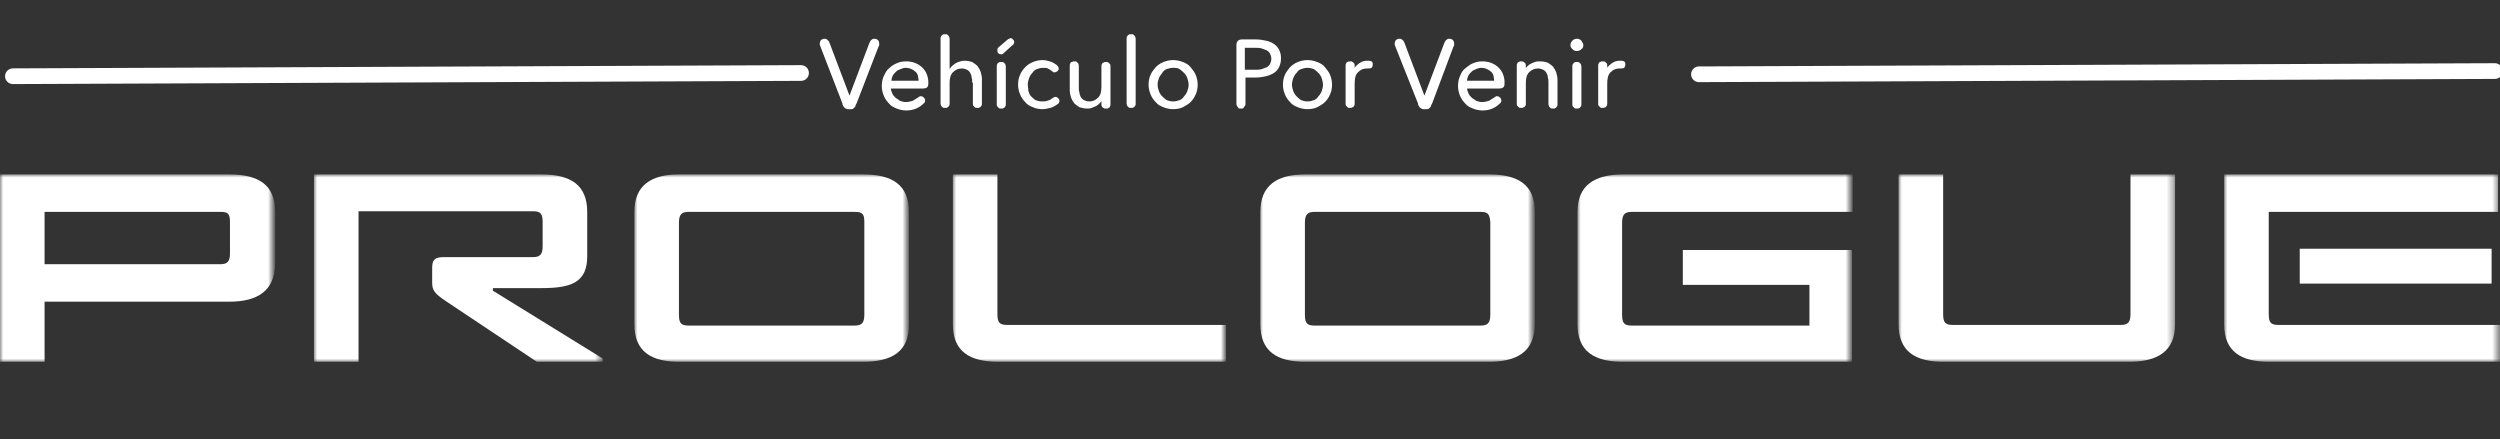 <?xml version="1.0" encoding="utf-8"?>
<!-- Generator: Adobe Illustrator 26.0.2, SVG Export Plug-In . SVG Version: 6.00 Build 0)  -->
<svg version="1.1" id="Layer_1" xmlns="http://www.w3.org/2000/svg" xmlns:xlink="http://www.w3.org/1999/xlink" x="0px" y="0px"
	 width="387px" height="68px" viewBox="0 0 387 68" style="enable-background:new 0 0 387 68;" xml:space="preserve">
<rect x="0" y="0" width="387" height="68" fill="#333333" stroke="none"/>
<g id="Badge_x2F_Prologue_x2F_Future-Vehicle_x2F_1400-Light">
	<g id="Badge_Future_Vehicle_Passport_1400">
		<g id="Future-Vehicle" transform="translate(2, 0)">
			<path id="Eyebrow" style="fill:#FFFFFF;stroke:#FFFFFF;stroke-width:2.432;stroke-linecap:round;" d="M122,11.3L0,11.8"/>
			
				<path id="Eyebrow_00000145050445186362552180000001345697991789225869_" style="fill:#FFFFFF;stroke:#FFFFFF;stroke-width:2.432;stroke-linecap:round;" d="
				M384.2,11L261,11.5"/>
		</g>
		<g id="Group-10" transform="translate(0, 27)">
			<g id="Clip-2">
			</g>
			<defs>
				<filter id="Adobe_OpacityMaskFilter" filterUnits="userSpaceOnUse" x="344.3" y="0" width="42.7" height="29">
					<feColorMatrix  type="matrix" values="1 0 0 0 0  0 1 0 0 0  0 0 1 0 0  0 0 0 1 0"/>
				</filter>
			</defs>
			
				<mask maskUnits="userSpaceOnUse" x="344.3" y="0" width="42.7" height="29" id="mask-2_00000005230954640318112790000013187675054236521113_">
				<g style="filter:url(#Adobe_OpacityMaskFilter);">
					
						<polygon id="fc-prologue-1400-path-1_00000180330908295465970170000011755978677395170983_" style="fill-rule:evenodd;clip-rule:evenodd;fill:#FFFFFF;" points="
						0,0 387,0 387,29 0,29 					"/>
				</g>
			</mask>
			
				<path id="Fill-1" style="mask:url(#mask-2_00000005230954640318112790000013187675054236521113_);fill-rule:evenodd;clip-rule:evenodd;fill:#FFFFFF;" d="
				M356,16.9h29.7v-5.4H356V16.9z M344.3,23.2V0h42.4v5.8h-35.5v15.8c0,1.3,0.3,1.7,1.5,1.7H387V29h-35.8
				C346.9,29,344.3,27.4,344.3,23.2L344.3,23.2z"/>
			<defs>
				
					<filter id="Adobe_OpacityMaskFilter_00000148621644194907048110000008099316732705403805_" filterUnits="userSpaceOnUse" x="244.2" y="0" width="42.5" height="29">
					<feColorMatrix  type="matrix" values="1 0 0 0 0  0 1 0 0 0  0 0 1 0 0  0 0 0 1 0"/>
				</filter>
			</defs>
			
				<mask maskUnits="userSpaceOnUse" x="244.2" y="0" width="42.5" height="29" id="mask-2_00000122693171883875522770000012964537808837903513_">
				<g style="filter:url(#Adobe_OpacityMaskFilter_00000148621644194907048110000008099316732705403805_);">
					
						<polygon id="fc-prologue-1400-path-1_00000155830005290687505110000007837536515529135263_" style="fill-rule:evenodd;clip-rule:evenodd;fill:#FFFFFF;" points="
						0,0 387,0 387,29 0,29 					"/>
				</g>
			</mask>
			
				<path id="Fill-3" style="mask:url(#mask-2_00000122693171883875522770000012964537808837903513_);fill-rule:evenodd;clip-rule:evenodd;fill:#FFFFFF;" d="
				M244.2,23.2V5.8c0-4.1,2.6-5.8,7.1-5.8h35.5v5.8h-34.2c-1.1,0-1.5,0.4-1.5,1.7v14.2c0,1.3,0.3,1.7,1.5,1.7h27.5v-6.3h-19.6v-5.4
				h26.2V29h-35.5C246.8,29,244.2,27.4,244.2,23.2"/>
			<defs>
				
					<filter id="Adobe_OpacityMaskFilter_00000131325470605660464160000008680444207298405036_" filterUnits="userSpaceOnUse" x="147.5" y="0" width="42.2" height="29">
					<feColorMatrix  type="matrix" values="1 0 0 0 0  0 1 0 0 0  0 0 1 0 0  0 0 0 1 0"/>
				</filter>
			</defs>
			
				<mask maskUnits="userSpaceOnUse" x="147.5" y="0" width="42.2" height="29" id="mask-2_00000118372530171819370870000016993391917438892166_">
				<g style="filter:url(#Adobe_OpacityMaskFilter_00000131325470605660464160000008680444207298405036_);">
					
						<polygon id="fc-prologue-1400-path-1_00000003818810633282560940000009553449384201197240_" style="fill-rule:evenodd;clip-rule:evenodd;fill:#FFFFFF;" points="
						0,0 387,0 387,29 0,29 					"/>
				</g>
			</mask>
			
				<path id="Fill-4" style="mask:url(#mask-2_00000118372530171819370870000016993391917438892166_);fill-rule:evenodd;clip-rule:evenodd;fill:#FFFFFF;" d="
				M147.5,23.2V0h6.9v21.6c0,1.3,0.3,1.7,1.5,1.7h33.9V29h-35.3C150.1,29,147.5,27.4,147.5,23.2"/>
			<defs>
				
					<filter id="Adobe_OpacityMaskFilter_00000011011017587844174710000010186749963611815565_" filterUnits="userSpaceOnUse" x="98.2" y="0" width="42.5" height="29">
					<feColorMatrix  type="matrix" values="1 0 0 0 0  0 1 0 0 0  0 0 1 0 0  0 0 0 1 0"/>
				</filter>
			</defs>
			
				<mask maskUnits="userSpaceOnUse" x="98.2" y="0" width="42.5" height="29" id="mask-2_00000044886713380918511930000013816816920586722745_">
				<g style="filter:url(#Adobe_OpacityMaskFilter_00000011011017587844174710000010186749963611815565_);">
					
						<polygon id="fc-prologue-1400-path-1_00000106860390351056867620000017230600896910553753_" style="fill-rule:evenodd;clip-rule:evenodd;fill:#FFFFFF;" points="
						0,0 387,0 387,29 0,29 					"/>
				</g>
			</mask>
			
				<path id="Fill-5" style="mask:url(#mask-2_00000044886713380918511930000013816816920586722745_);fill-rule:evenodd;clip-rule:evenodd;fill:#FFFFFF;" d="
				M132.3,5.8h-25.7c-1.1,0-1.5,0.4-1.5,1.7v14.2c0,1.3,0.3,1.7,1.5,1.7h25.7c1.1,0,1.5-0.4,1.5-1.7V7.4
				C133.8,6.1,133.5,5.8,132.3,5.8 M133.6,29h-28.5c-4.3,0-6.9-1.6-6.9-5.8V5.8c0-4.1,2.6-5.8,6.9-5.8h28.5c4.5,0,7.1,1.6,7.1,5.8
				v17.5C140.7,27.4,138.1,29,133.6,29"/>
			<defs>
				
					<filter id="Adobe_OpacityMaskFilter_00000139974905407123607870000004658042153331774857_" filterUnits="userSpaceOnUse" x="195" y="0" width="42.5" height="29">
					<feColorMatrix  type="matrix" values="1 0 0 0 0  0 1 0 0 0  0 0 1 0 0  0 0 0 1 0"/>
				</filter>
			</defs>
			
				<mask maskUnits="userSpaceOnUse" x="195" y="0" width="42.5" height="29" id="mask-2_00000078008133787051333910000016026632786927201418_">
				<g style="filter:url(#Adobe_OpacityMaskFilter_00000139974905407123607870000004658042153331774857_);">
					
						<polygon id="fc-prologue-1400-path-1_00000170261787480623365720000018156494046255175851_" style="fill-rule:evenodd;clip-rule:evenodd;fill:#FFFFFF;" points="
						0,0 387,0 387,29 0,29 					"/>
				</g>
			</mask>
			
				<path id="Fill-6" style="mask:url(#mask-2_00000078008133787051333910000016026632786927201418_);fill-rule:evenodd;clip-rule:evenodd;fill:#FFFFFF;" d="
				M229.2,5.8h-25.7c-1.1,0-1.5,0.4-1.5,1.7v14.2c0,1.3,0.3,1.7,1.5,1.7h25.7c1.1,0,1.5-0.4,1.5-1.7V7.4
				C230.6,6.1,230.3,5.8,229.2,5.8 M230.5,29h-28.5c-4.3,0-6.9-1.6-6.9-5.8V5.8c0-4.1,2.6-5.8,6.9-5.8h28.5c4.5,0,7.1,1.6,7.1,5.8
				v17.5C237.5,27.4,234.9,29,230.5,29"/>
			<defs>
				
					<filter id="Adobe_OpacityMaskFilter_00000078014555159727515080000016285638485162755243_" filterUnits="userSpaceOnUse" x="0" y="0" width="42.5" height="29">
					<feColorMatrix  type="matrix" values="1 0 0 0 0  0 1 0 0 0  0 0 1 0 0  0 0 0 1 0"/>
				</filter>
			</defs>
			
				<mask maskUnits="userSpaceOnUse" x="0" y="0" width="42.5" height="29" id="mask-2_00000057145443056302356130000002833641702036343681_">
				<g style="filter:url(#Adobe_OpacityMaskFilter_00000078014555159727515080000016285638485162755243_);">
					
						<polygon id="fc-prologue-1400-path-1_00000021102550894485440440000011667692149655710372_" style="fill-rule:evenodd;clip-rule:evenodd;fill:#FFFFFF;" points="
						0,0 387,0 387,29 0,29 					"/>
				</g>
			</mask>
			
				<path id="Fill-7" style="mask:url(#mask-2_00000057145443056302356130000002833641702036343681_);fill-rule:evenodd;clip-rule:evenodd;fill:#FFFFFF;" d="
				M34.2,5.8H6.9v8.1h27.2c1.1,0,1.5-0.4,1.5-1.7V7.4C35.6,6.1,35.3,5.8,34.2,5.8 M35.5,19.7H6.9V29H0V0h35.5c4.5,0,7.1,1.6,7.1,5.8
				v8.1C42.5,18,39.9,19.7,35.5,19.7"/>
			<defs>
				
					<filter id="Adobe_OpacityMaskFilter_00000094609082329586443700000011189520254846132119_" filterUnits="userSpaceOnUse" x="48.6" y="0" width="44.7" height="29">
					<feColorMatrix  type="matrix" values="1 0 0 0 0  0 1 0 0 0  0 0 1 0 0  0 0 0 1 0"/>
				</filter>
			</defs>
			
				<mask maskUnits="userSpaceOnUse" x="48.6" y="0" width="44.7" height="29" id="mask-2_00000168825537455581276490000010805441677847302320_">
				<g style="filter:url(#Adobe_OpacityMaskFilter_00000094609082329586443700000011189520254846132119_);">
					
						<polygon id="fc-prologue-1400-path-1_00000136391241326708333800000008102767464657436591_" style="fill-rule:evenodd;clip-rule:evenodd;fill:#FFFFFF;" points="
						0,0 387,0 387,29 0,29 					"/>
				</g>
			</mask>
			
				<path id="Fill-8" style="mask:url(#mask-2_00000168825537455581276490000010805441677847302320_);fill-rule:evenodd;clip-rule:evenodd;fill:#FFFFFF;" d="
				M66.9,16.7v-2.2c0-1.2,0.3-1.7,1.8-1.7h13.8c1.1,0,1.5-0.4,1.5-1.7V7.4c0-1.3-0.3-1.7-1.5-1.7h-27V29h-6.9V0h35.2
				c4.5,0,7.1,1.6,7.1,5.8v6.9c0,4.1-2.6,4.9-7.1,4.9h-7.5v0.4l17,10.5V29H83.1L69,19.6C67.2,18.4,66.9,17.9,66.9,16.7"/>
			<defs>
				
					<filter id="Adobe_OpacityMaskFilter_00000175315434985642608440000010312057085749582979_" filterUnits="userSpaceOnUse" x="293.9" y="0" width="42.8" height="29">
					<feColorMatrix  type="matrix" values="1 0 0 0 0  0 1 0 0 0  0 0 1 0 0  0 0 0 1 0"/>
				</filter>
			</defs>
			
				<mask maskUnits="userSpaceOnUse" x="293.9" y="0" width="42.8" height="29" id="mask-2_00000109023979527178328320000007044502668253846184_">
				<g style="filter:url(#Adobe_OpacityMaskFilter_00000175315434985642608440000010312057085749582979_);">
					
						<polygon id="fc-prologue-1400-path-1_00000052064640295930655620000001236872680666836879_" style="fill-rule:evenodd;clip-rule:evenodd;fill:#FFFFFF;" points="
						0,0 387,0 387,29 0,29 					"/>
				</g>
			</mask>
			
				<path id="Fill-9" style="mask:url(#mask-2_00000109023979527178328320000007044502668253846184_);fill-rule:evenodd;clip-rule:evenodd;fill:#FFFFFF;" d="
				M336.7,23.2c0,4.1-2.6,5.8-7.1,5.8h-28.8c-4.3,0-6.9-1.6-6.9-5.8V0h6.9v21.6c0,1.3,0.3,1.7,1.5,1.7h26c1.1,0,1.5-0.4,1.5-1.7V0
				h6.9V23.2z"/>
		</g>
	</g>
</g>
<g>
	<path style="fill:#FFFFFF;" d="M132.6,16c-0.1,0.2-0.2,0.3-0.2,0.5c-0.1,0.1-0.2,0.2-0.3,0.3c-0.1,0.1-0.2,0.1-0.3,0.1
		c-0.1,0-0.2,0-0.3,0s-0.2,0-0.3,0c-0.1,0-0.2-0.1-0.3-0.1c-0.1-0.1-0.2-0.1-0.3-0.3c-0.1-0.1-0.2-0.3-0.2-0.5L127,7.2
		c0-0.1-0.1-0.2-0.1-0.3c0-0.1,0-0.1,0-0.2c0-0.2,0.1-0.4,0.2-0.5c0.1-0.1,0.3-0.2,0.5-0.2c0.1,0,0.3,0,0.4,0.1
		c0.1,0.1,0.3,0.2,0.4,0.5l3.1,8.2h0l3.1-8.2c0.1-0.2,0.2-0.4,0.4-0.5c0.1-0.1,0.3-0.1,0.4-0.1c0.2,0,0.4,0.1,0.5,0.2
		c0.1,0.1,0.2,0.3,0.2,0.5c0,0.1,0,0.1,0,0.2s0,0.2-0.1,0.3L132.6,16z"/>
	<path style="fill:#FFFFFF;" d="M137.9,13.6c0,0.3,0.1,0.6,0.2,0.8c0.1,0.3,0.3,0.5,0.5,0.7c0.2,0.2,0.5,0.3,0.7,0.5
		c0.3,0.1,0.6,0.2,0.9,0.2c0.4,0,0.8-0.1,1.1-0.2c0.3-0.2,0.5-0.3,0.8-0.5c0.1-0.1,0.2-0.1,0.3-0.2c0.1,0,0.2,0,0.2,0
		c0.2,0,0.3,0.1,0.4,0.2c0.1,0.1,0.2,0.2,0.2,0.4c0,0.1,0,0.1,0,0.2c0,0.1-0.1,0.2-0.2,0.3c-0.7,0.7-1.6,1.1-2.7,1.1
		c-0.5,0-1-0.1-1.5-0.3c-0.5-0.2-0.9-0.4-1.2-0.8c-0.3-0.3-0.6-0.7-0.8-1.2c-0.2-0.5-0.3-1-0.3-1.5c0-0.5,0.1-1.1,0.3-1.5
		s0.4-0.9,0.8-1.2c0.3-0.3,0.7-0.6,1.2-0.8c0.4-0.2,0.9-0.3,1.5-0.3c0.9,0,1.7,0.3,2.3,0.8c0.6,0.5,1,1.2,1.1,2.2c0,0.1,0,0.2,0,0.3
		s0,0.1,0,0.2c0,0.5-0.3,0.7-0.8,0.7H137.9z M142.2,12.5c0-0.3-0.1-0.5-0.1-0.8c-0.1-0.2-0.2-0.5-0.4-0.6c-0.2-0.2-0.4-0.3-0.6-0.4
		c-0.2-0.1-0.5-0.2-0.9-0.2c-0.3,0-0.6,0.1-0.8,0.2c-0.3,0.1-0.5,0.2-0.7,0.4c-0.2,0.2-0.4,0.4-0.5,0.6c-0.1,0.2-0.2,0.5-0.2,0.8
		H142.2z"/>
	<path style="fill:#FFFFFF;" d="M150.5,12.8c0-0.3,0-0.6-0.1-0.8c0-0.3-0.1-0.5-0.2-0.7c-0.1-0.2-0.3-0.4-0.5-0.5
		c-0.2-0.1-0.5-0.2-0.8-0.2c-0.6,0-1,0.2-1.4,0.6c-0.4,0.4-0.5,1-0.5,1.7v3.1c0,0.2,0,0.3-0.1,0.4c-0.1,0.1-0.1,0.2-0.2,0.2
		c-0.1,0.1-0.2,0.1-0.2,0.1c-0.1,0-0.2,0-0.2,0c-0.1,0-0.1,0-0.2,0c-0.1,0-0.2-0.1-0.2-0.1c-0.1-0.1-0.1-0.1-0.2-0.2
		c0-0.1-0.1-0.2-0.1-0.4V6c0-0.2,0-0.3,0.1-0.4c0.1-0.1,0.1-0.2,0.2-0.2c0.1-0.1,0.2-0.1,0.2-0.1c0.1,0,0.1,0,0.2,0
		c0.1,0,0.1,0,0.2,0c0.1,0,0.2,0.1,0.2,0.1c0.1,0.1,0.1,0.1,0.2,0.2c0,0.1,0.1,0.2,0.1,0.4v4.7h0c0.2-0.4,0.5-0.6,0.9-0.9
		c0.4-0.2,0.9-0.4,1.4-0.4c0.5,0,0.9,0.1,1.2,0.2c0.3,0.2,0.6,0.4,0.8,0.6c0.2,0.3,0.4,0.6,0.5,0.9c0.1,0.4,0.2,0.7,0.2,1.1v3.8
		c0,0.2,0,0.3-0.1,0.4c-0.1,0.1-0.1,0.2-0.2,0.2c-0.1,0.1-0.2,0.1-0.2,0.1c-0.1,0-0.2,0-0.2,0c-0.1,0-0.1,0-0.2,0s-0.2-0.1-0.2-0.1
		c-0.1-0.1-0.1-0.1-0.2-0.2s-0.1-0.2-0.1-0.4V12.8z"/>
	<path style="fill:#FFFFFF;" d="M155.7,16.1c0,0.2,0,0.3-0.1,0.4c-0.1,0.1-0.1,0.2-0.2,0.2c-0.1,0.1-0.2,0.1-0.2,0.1s-0.1,0-0.2,0
		s-0.1,0-0.2,0c-0.1,0-0.2-0.1-0.2-0.1c-0.1-0.1-0.1-0.1-0.2-0.2c-0.1-0.1-0.1-0.2-0.1-0.4v-5.8c0-0.2,0-0.3,0.1-0.4
		c0-0.1,0.1-0.2,0.2-0.2c0.1-0.1,0.2-0.1,0.2-0.1c0.1,0,0.1,0,0.2,0s0.1,0,0.2,0c0.1,0,0.2,0.1,0.2,0.1c0.1,0.1,0.1,0.1,0.2,0.2
		c0,0.1,0.1,0.2,0.1,0.4V16.1z M155.9,6.2c0.1-0.1,0.2-0.2,0.3-0.2s0.2-0.1,0.2-0.1c0.2,0,0.3,0.1,0.4,0.2s0.2,0.2,0.2,0.4
		c0,0.1,0,0.2-0.1,0.3c0,0.1-0.1,0.2-0.3,0.3l-1.2,1.1c-0.1,0.1-0.2,0.2-0.3,0.2c-0.1,0-0.2,0-0.2,0c-0.2,0-0.3-0.1-0.4-0.2
		c-0.1-0.1-0.1-0.2-0.1-0.4c0-0.1,0-0.1,0-0.2s0.1-0.2,0.2-0.3L155.9,6.2z"/>
	<path style="fill:#FFFFFF;" d="M162.9,15.2c0.2-0.1,0.3-0.2,0.5-0.2c0.2,0,0.3,0.1,0.4,0.2c0.1,0.1,0.2,0.2,0.2,0.4
		c0,0.1,0,0.2-0.1,0.3c0,0.1-0.1,0.2-0.3,0.3c-0.3,0.2-0.6,0.4-1,0.5c-0.4,0.1-0.8,0.2-1.2,0.2c-0.5,0-1.1-0.1-1.5-0.3
		c-0.5-0.2-0.9-0.4-1.2-0.8c-0.3-0.3-0.6-0.7-0.8-1.2c-0.2-0.5-0.3-1-0.3-1.5c0-0.6,0.1-1.1,0.3-1.5c0.2-0.5,0.5-0.9,0.8-1.2
		c0.3-0.3,0.7-0.6,1.2-0.8c0.5-0.2,1-0.3,1.5-0.3c0.4,0,0.8,0.1,1.1,0.2c0.4,0.1,0.7,0.3,1,0.5c0.1,0.1,0.2,0.2,0.3,0.3
		c0,0.1,0.1,0.2,0.1,0.3c0,0.2-0.1,0.3-0.2,0.4c-0.1,0.1-0.3,0.2-0.5,0.2c-0.1,0-0.2,0-0.2-0.1c-0.1,0-0.2-0.1-0.3-0.2
		c-0.1-0.1-0.3-0.2-0.5-0.3c-0.2-0.1-0.4-0.1-0.7-0.1c-0.4,0-0.7,0.1-1,0.2c-0.3,0.1-0.5,0.3-0.7,0.6c-0.2,0.2-0.4,0.5-0.5,0.8
		s-0.2,0.6-0.2,1c0,0.3,0.1,0.7,0.1,1c0.1,0.3,0.2,0.6,0.4,0.8c0.2,0.2,0.4,0.4,0.7,0.6c0.3,0.1,0.6,0.2,1,0.2c0.3,0,0.5,0,0.8-0.1
		C162.5,15.5,162.7,15.4,162.9,15.2z"/>
	<path style="fill:#FFFFFF;" d="M170.6,15.5L170.6,15.5c-0.1,0.2-0.3,0.4-0.4,0.5c-0.2,0.2-0.3,0.3-0.5,0.4
		c-0.2,0.1-0.4,0.2-0.7,0.3c-0.2,0.1-0.5,0.1-0.7,0.1c-0.5,0-0.9-0.1-1.2-0.2c-0.3-0.2-0.6-0.4-0.8-0.6c-0.2-0.3-0.4-0.6-0.5-0.9
		c-0.1-0.3-0.2-0.7-0.2-1.1v-3.8c0-0.2,0-0.3,0.1-0.4c0-0.1,0.1-0.2,0.2-0.2s0.2-0.1,0.2-0.1c0.1,0,0.1,0,0.2,0s0.1,0,0.2,0
		c0.1,0,0.2,0.1,0.2,0.1c0.1,0.1,0.1,0.1,0.2,0.2c0,0.1,0.1,0.2,0.1,0.4v3.3c0,0.3,0,0.6,0.1,0.8c0,0.3,0.1,0.5,0.2,0.7
		s0.3,0.4,0.5,0.5s0.5,0.2,0.8,0.2c0.6,0,1-0.2,1.4-0.6c0.4-0.4,0.5-1,0.5-1.7v-3.1c0-0.2,0-0.3,0.1-0.4c0-0.1,0.1-0.2,0.2-0.2
		s0.2-0.1,0.2-0.1c0.1,0,0.1,0,0.2,0s0.1,0,0.2,0c0.1,0,0.2,0.1,0.2,0.1c0.1,0.1,0.1,0.1,0.2,0.2c0.1,0.1,0.1,0.2,0.1,0.4v5.8
		c0,0.2,0,0.3-0.1,0.4c0,0.1-0.1,0.2-0.2,0.2c-0.1,0.1-0.1,0.1-0.2,0.1c-0.1,0-0.1,0-0.2,0c-0.1,0-0.1,0-0.2,0
		c-0.1,0-0.1-0.1-0.2-0.1c-0.1,0-0.1-0.1-0.2-0.2c-0.1-0.1-0.1-0.2-0.1-0.4V15.5z"/>
	<path style="fill:#FFFFFF;" d="M174.4,6c0-0.2,0-0.3,0.1-0.4c0.1-0.1,0.1-0.2,0.2-0.2c0.1-0.1,0.2-0.1,0.2-0.1c0.1,0,0.1,0,0.2,0
		c0.1,0,0.1,0,0.2,0c0.1,0,0.2,0.1,0.2,0.1c0.1,0.1,0.1,0.1,0.2,0.2c0,0.1,0.1,0.2,0.1,0.4v10c0,0.2,0,0.3-0.1,0.4
		c-0.1,0.1-0.1,0.2-0.2,0.2c-0.1,0.1-0.2,0.1-0.2,0.1c-0.1,0-0.2,0-0.2,0c-0.1,0-0.1,0-0.2,0c-0.1,0-0.2-0.1-0.2-0.1
		c-0.1-0.1-0.1-0.1-0.2-0.2c0-0.1-0.1-0.2-0.1-0.4V6z"/>
	<path style="fill:#FFFFFF;" d="M185.4,13.1c0,0.5-0.1,1.1-0.3,1.5c-0.2,0.5-0.5,0.9-0.8,1.2s-0.8,0.6-1.2,0.8s-1,0.3-1.5,0.3
		s-1-0.1-1.5-0.3c-0.5-0.2-0.9-0.4-1.2-0.8c-0.3-0.3-0.6-0.7-0.8-1.2c-0.2-0.5-0.3-1-0.3-1.5s0.1-1.1,0.3-1.5
		c0.2-0.5,0.5-0.8,0.8-1.2c0.3-0.3,0.7-0.6,1.2-0.8c0.5-0.2,1-0.3,1.5-0.3s1,0.1,1.5,0.3s0.9,0.4,1.2,0.8s0.6,0.7,0.8,1.2
		C185.3,12.1,185.4,12.6,185.4,13.1z M184,13.1c0-0.3-0.1-0.7-0.2-1s-0.3-0.6-0.5-0.8c-0.2-0.2-0.4-0.4-0.7-0.6s-0.6-0.2-1-0.2
		c-0.4,0-0.7,0.1-1,0.2s-0.5,0.3-0.7,0.6s-0.4,0.5-0.5,0.8s-0.2,0.6-0.2,1s0.1,0.7,0.2,1c0.1,0.3,0.3,0.6,0.5,0.8
		c0.2,0.2,0.4,0.4,0.7,0.6c0.3,0.1,0.6,0.2,1,0.2c0.4,0,0.7-0.1,1-0.2c0.3-0.1,0.5-0.3,0.7-0.6c0.2-0.2,0.4-0.5,0.5-0.8
		C183.9,13.8,184,13.5,184,13.1z"/>
	<path style="fill:#FFFFFF;" d="M194.4,6.1c0.6,0,1.1,0.1,1.6,0.2c0.5,0.1,0.9,0.3,1.2,0.5c0.3,0.2,0.6,0.5,0.8,0.9
		c0.2,0.4,0.3,0.8,0.3,1.3c0,0.5-0.1,1-0.3,1.4c-0.2,0.4-0.5,0.7-0.8,0.9c-0.3,0.2-0.8,0.4-1.2,0.5c-0.5,0.1-1,0.2-1.5,0.2h-1.7V16
		c0,0.2,0,0.3-0.1,0.4c-0.1,0.1-0.1,0.2-0.2,0.3c-0.1,0.1-0.2,0.1-0.2,0.1s-0.2,0-0.2,0s-0.1,0-0.2,0s-0.2-0.1-0.2-0.1
		c-0.1-0.1-0.1-0.1-0.2-0.3c-0.1-0.1-0.1-0.3-0.1-0.4V7c0-0.6,0.3-0.9,0.9-0.9H194.4z M192.7,10.8h1.6c0.4,0,0.7,0,1-0.1
		s0.6-0.2,0.8-0.3c0.2-0.1,0.4-0.3,0.5-0.5c0.1-0.2,0.2-0.5,0.2-0.8c0-0.3-0.1-0.6-0.2-0.8c-0.1-0.2-0.3-0.4-0.5-0.5
		c-0.2-0.1-0.5-0.2-0.8-0.3c-0.3-0.1-0.6-0.1-1-0.1h-1.6V10.8z"/>
	<path style="fill:#FFFFFF;" d="M206.2,13.1c0,0.5-0.1,1.1-0.3,1.5c-0.2,0.5-0.5,0.9-0.8,1.2s-0.8,0.6-1.2,0.8s-1,0.3-1.5,0.3
		s-1-0.1-1.5-0.3c-0.5-0.2-0.9-0.4-1.2-0.8c-0.3-0.3-0.6-0.7-0.8-1.2c-0.2-0.5-0.3-1-0.3-1.5s0.1-1.1,0.3-1.5
		c0.2-0.5,0.5-0.8,0.8-1.2c0.3-0.3,0.7-0.6,1.2-0.8c0.5-0.2,1-0.3,1.5-0.3s1,0.1,1.5,0.3s0.9,0.4,1.2,0.8s0.6,0.7,0.8,1.2
		C206.1,12.1,206.2,12.6,206.2,13.1z M204.8,13.1c0-0.3-0.1-0.7-0.2-1c-0.1-0.3-0.3-0.6-0.5-0.8s-0.4-0.4-0.7-0.6
		c-0.3-0.1-0.6-0.2-1-0.2s-0.7,0.1-1,0.2s-0.5,0.3-0.7,0.6c-0.2,0.2-0.4,0.5-0.5,0.8c-0.1,0.3-0.2,0.6-0.2,1s0.1,0.7,0.2,1
		c0.1,0.3,0.3,0.6,0.5,0.8c0.2,0.2,0.4,0.4,0.7,0.6c0.3,0.1,0.6,0.2,1,0.2s0.7-0.1,1-0.2c0.3-0.1,0.5-0.3,0.7-0.6
		c0.2-0.2,0.4-0.5,0.5-0.8C204.7,13.8,204.8,13.5,204.8,13.1z"/>
	<path style="fill:#FFFFFF;" d="M209.5,10.8L209.5,10.8c0.2-0.4,0.5-0.7,0.9-1c0.4-0.3,0.8-0.4,1.3-0.4c0.2,0,0.4,0,0.6,0.1
		c0.2,0.1,0.2,0.3,0.2,0.5c0,0.3-0.1,0.4-0.2,0.5s-0.4,0.1-0.6,0.1h-0.1c-0.6,0-1,0.2-1.4,0.6s-0.5,1-0.5,1.8v3c0,0.2,0,0.3-0.1,0.4
		s-0.1,0.2-0.2,0.2s-0.2,0.1-0.2,0.1s-0.1,0-0.2,0c-0.1,0-0.1,0-0.2,0s-0.2-0.1-0.2-0.1s-0.1-0.1-0.2-0.2s-0.1-0.2-0.1-0.4v-5.8
		c0-0.2,0-0.3,0.1-0.4c0-0.1,0.1-0.2,0.2-0.2c0.1,0,0.1-0.1,0.2-0.1c0.1,0,0.1,0,0.2,0c0,0,0.1,0,0.2,0c0.1,0,0.1,0.1,0.2,0.1
		c0.1,0.1,0.1,0.1,0.2,0.2c0.1,0.1,0.1,0.2,0.1,0.4V10.8z"/>
	<path style="fill:#FFFFFF;" d="M221.7,16c-0.1,0.2-0.2,0.3-0.2,0.5c-0.1,0.1-0.2,0.2-0.3,0.3s-0.2,0.1-0.3,0.1c-0.1,0-0.2,0-0.3,0
		s-0.2,0-0.3,0c-0.1,0-0.2-0.1-0.3-0.1c-0.1-0.1-0.2-0.1-0.3-0.3c-0.1-0.1-0.2-0.3-0.2-0.5l-3.5-8.8c0-0.1-0.1-0.2-0.1-0.3
		c0-0.1,0-0.1,0-0.2c0-0.2,0.1-0.4,0.2-0.5c0.1-0.1,0.3-0.2,0.5-0.2c0.1,0,0.3,0,0.4,0.1c0.1,0.1,0.3,0.2,0.4,0.5l3.1,8.2h0l3.1-8.2
		c0.1-0.2,0.2-0.4,0.4-0.5c0.1-0.1,0.3-0.1,0.4-0.1c0.2,0,0.4,0.1,0.5,0.2c0.1,0.1,0.2,0.3,0.2,0.5c0,0.1,0,0.1,0,0.2s0,0.2-0.1,0.3
		L221.7,16z"/>
	<path style="fill:#FFFFFF;" d="M227.1,13.6c0,0.3,0.1,0.6,0.2,0.8c0.1,0.3,0.3,0.5,0.5,0.7c0.2,0.2,0.5,0.3,0.7,0.5
		c0.3,0.1,0.6,0.2,0.9,0.2c0.4,0,0.8-0.1,1.1-0.2c0.3-0.2,0.5-0.3,0.8-0.5c0.1-0.1,0.2-0.1,0.3-0.2c0.1,0,0.2,0,0.2,0
		c0.2,0,0.3,0.1,0.4,0.2c0.1,0.1,0.2,0.2,0.2,0.4c0,0.1,0,0.1,0,0.2c0,0.1-0.1,0.2-0.2,0.3c-0.7,0.7-1.6,1.1-2.7,1.1
		c-0.5,0-1-0.1-1.5-0.3c-0.5-0.2-0.9-0.4-1.2-0.8c-0.3-0.3-0.6-0.7-0.8-1.2c-0.2-0.5-0.3-1-0.3-1.5c0-0.5,0.1-1.1,0.3-1.5
		c0.2-0.5,0.4-0.9,0.8-1.2s0.7-0.6,1.2-0.8s0.9-0.3,1.5-0.3c0.9,0,1.7,0.3,2.3,0.8c0.6,0.5,1,1.2,1.1,2.2c0,0.1,0,0.2,0,0.3
		s0,0.1,0,0.2c0,0.5-0.3,0.7-0.8,0.7H227.1z M231.3,12.5c0-0.3-0.1-0.5-0.1-0.8c-0.1-0.2-0.2-0.5-0.4-0.6c-0.2-0.2-0.4-0.3-0.6-0.4
		s-0.5-0.2-0.9-0.2c-0.3,0-0.6,0.1-0.8,0.2c-0.3,0.1-0.5,0.2-0.7,0.4c-0.2,0.2-0.4,0.4-0.5,0.6c-0.1,0.2-0.2,0.5-0.2,0.8H231.3z"/>
	<path style="fill:#FFFFFF;" d="M236,10.8L236,10.8c0.1-0.2,0.3-0.4,0.4-0.5c0.2-0.2,0.3-0.3,0.5-0.4c0.2-0.1,0.4-0.2,0.7-0.3
		c0.2-0.1,0.5-0.1,0.8-0.1c0.5,0,0.9,0.1,1.2,0.2c0.3,0.2,0.6,0.4,0.8,0.6c0.2,0.3,0.4,0.6,0.5,0.9c0.1,0.4,0.2,0.7,0.2,1.1v3.8
		c0,0.2,0,0.3-0.1,0.4c-0.1,0.1-0.1,0.2-0.2,0.2c-0.1,0.1-0.2,0.1-0.2,0.1c-0.1,0-0.2,0-0.2,0c-0.1,0-0.1,0-0.2,0s-0.2-0.1-0.2-0.1
		c-0.1-0.1-0.1-0.1-0.2-0.2c0-0.1-0.1-0.2-0.1-0.4v-3.3c0-0.3,0-0.6-0.1-0.8c0-0.3-0.1-0.5-0.2-0.7s-0.3-0.4-0.5-0.5
		s-0.5-0.2-0.8-0.2c-0.6,0-1,0.2-1.4,0.6c-0.4,0.4-0.5,1-0.5,1.7v3.1c0,0.2,0,0.3-0.1,0.4s-0.1,0.2-0.2,0.2s-0.2,0.1-0.2,0.1
		s-0.1,0-0.2,0c-0.1,0-0.1,0-0.2,0s-0.2-0.1-0.2-0.1s-0.1-0.1-0.2-0.2s-0.1-0.2-0.1-0.4v-5.8c0-0.2,0-0.3,0.1-0.4
		c0-0.1,0.1-0.2,0.2-0.2c0.1,0,0.1-0.1,0.2-0.1c0.1,0,0.1,0,0.2,0c0,0,0.1,0,0.2,0c0.1,0,0.1,0.1,0.2,0.1c0.1,0.1,0.1,0.1,0.2,0.2
		c0.1,0.1,0.1,0.2,0.1,0.4V10.8z"/>
	<path style="fill:#FFFFFF;" d="M245.1,7c0,0.3-0.1,0.5-0.3,0.6c-0.2,0.2-0.4,0.3-0.7,0.3c-0.3,0-0.5-0.1-0.7-0.3
		c-0.2-0.2-0.3-0.4-0.3-0.6c0-0.3,0.1-0.5,0.3-0.7c0.2-0.2,0.4-0.3,0.7-0.3c0.3,0,0.5,0.1,0.7,0.3C245,6.6,245.1,6.8,245.1,7z
		 M244.8,16.1c0,0.2,0,0.3-0.1,0.4c-0.1,0.1-0.1,0.2-0.2,0.2c-0.1,0.1-0.2,0.1-0.2,0.1s-0.1,0-0.2,0c-0.1,0-0.1,0-0.2,0
		s-0.2-0.1-0.2-0.1c-0.1-0.1-0.1-0.1-0.2-0.2s-0.1-0.2-0.1-0.4v-5.8c0-0.2,0-0.3,0.1-0.4s0.1-0.2,0.2-0.2c0.1-0.1,0.2-0.1,0.2-0.1
		c0.1,0,0.2,0,0.2,0c0.1,0,0.1,0,0.2,0c0.1,0,0.2,0.1,0.2,0.1c0.1,0.1,0.1,0.1,0.2,0.2c0,0.1,0.1,0.2,0.1,0.4V16.1z"/>
	<path style="fill:#FFFFFF;" d="M248.6,10.8L248.6,10.8c0.2-0.4,0.5-0.7,0.9-1c0.4-0.3,0.8-0.4,1.3-0.4c0.2,0,0.4,0,0.6,0.1
		c0.2,0.1,0.2,0.3,0.2,0.5c0,0.3-0.1,0.4-0.2,0.5s-0.4,0.1-0.6,0.1h-0.1c-0.6,0-1,0.2-1.4,0.6s-0.5,1-0.5,1.8v3c0,0.2,0,0.3-0.1,0.4
		s-0.1,0.2-0.2,0.2s-0.2,0.1-0.2,0.1s-0.1,0-0.2,0c-0.1,0-0.1,0-0.2,0s-0.2-0.1-0.2-0.1s-0.1-0.1-0.2-0.2s-0.1-0.2-0.1-0.4v-5.8
		c0-0.2,0-0.3,0.1-0.4c0-0.1,0.1-0.2,0.2-0.2c0.1,0,0.1-0.1,0.2-0.1c0.1,0,0.1,0,0.2,0c0,0,0.1,0,0.2,0c0.1,0,0.1,0.1,0.2,0.1
		c0.1,0.1,0.1,0.1,0.2,0.2c0.1,0.1,0.1,0.2,0.1,0.4V10.8z"/>
</g>
</svg>
